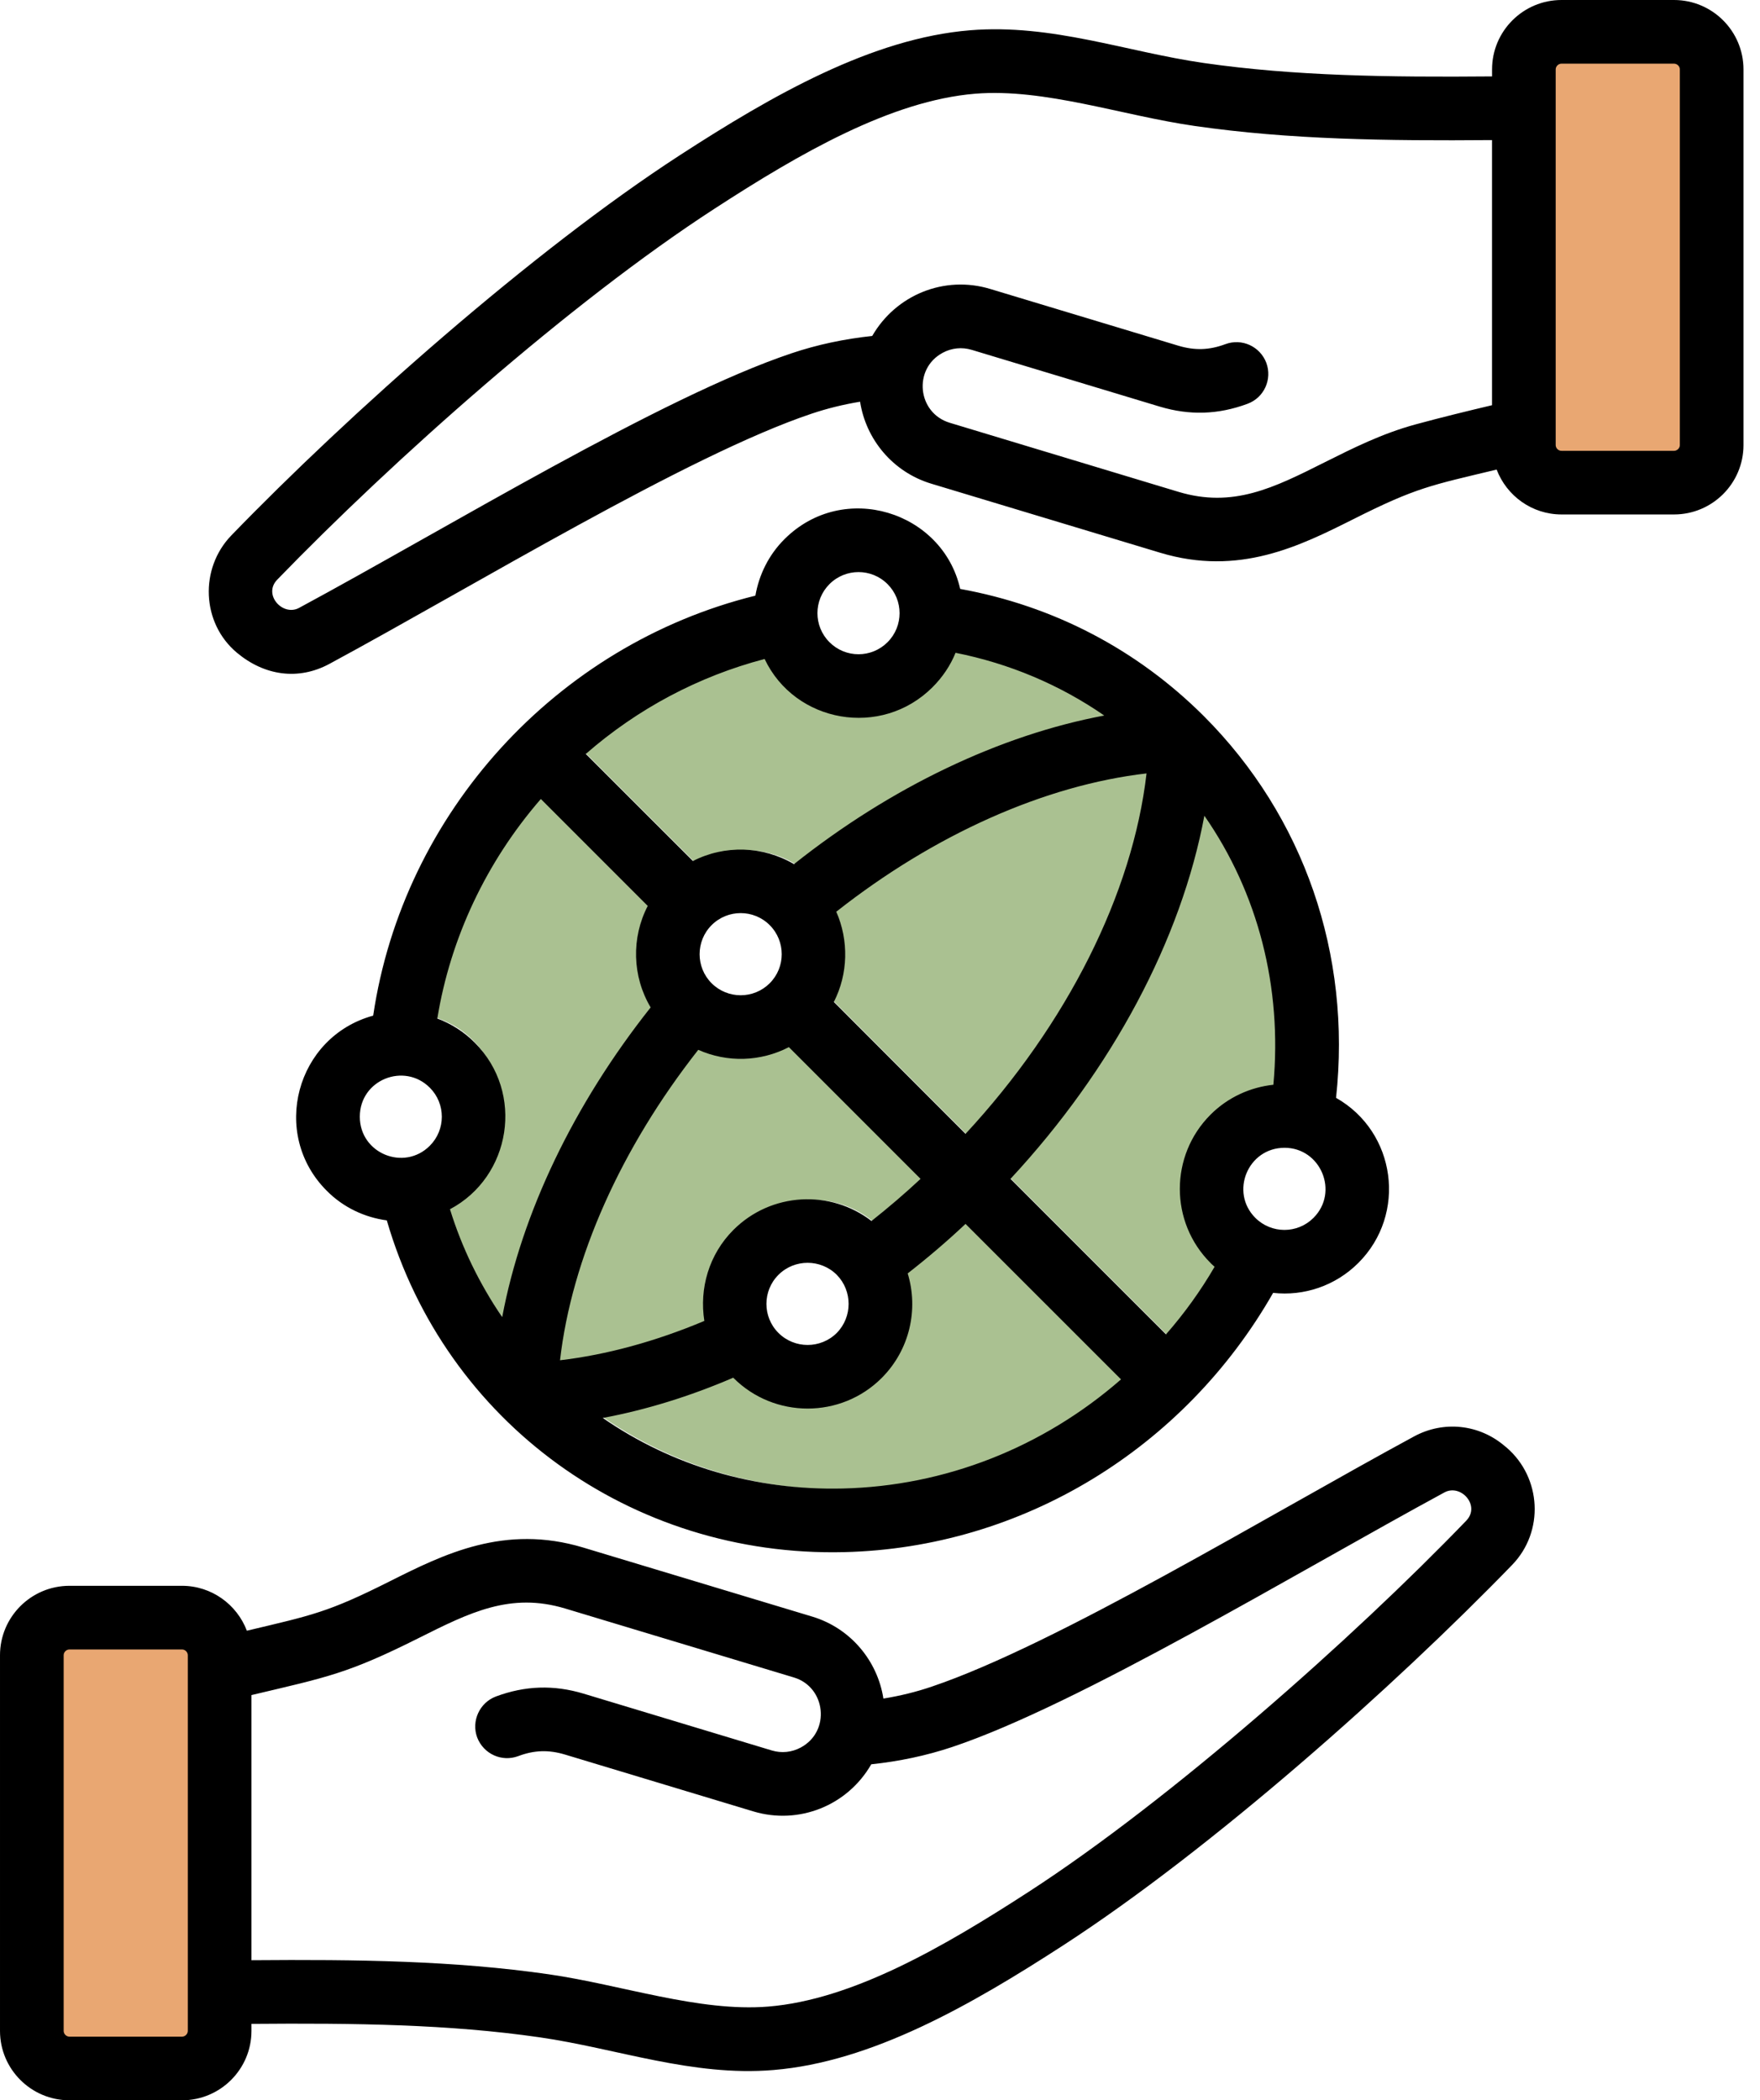 <svg width="57" height="68" viewBox="0 0 57 68" fill="none" xmlns="http://www.w3.org/2000/svg">
<path d="M30.93 20.564C30.725 21.069 30.564 21.393 30.157 21.799C28.652 23.302 26.078 22.888 25.162 20.961L25.064 20.755C22.518 21.423 20.699 22.413 18.72 24.139L22.541 27.957L22.719 27.865C23.665 27.378 24.811 27.419 25.727 27.958L25.89 28.053C28.828 25.718 32.246 23.875 35.965 23.18L36.613 23.059L36.071 22.684C34.457 21.569 32.842 20.945 30.93 20.564Z" fill="#AAC191"/>
<path d="M14.008 32.898L14.044 32.675C14.48 29.994 15.68 27.482 17.46 25.432L17.653 25.209L21.466 29.022L21.373 29.2C20.88 30.151 20.912 31.299 21.46 32.219L21.556 32.382C19.23 35.316 17.381 38.725 16.686 42.436L16.564 43.087C15.495 41.528 14.972 40.628 14.395 38.757L14.596 38.651C16.438 37.675 16.805 35.171 15.332 33.695C14.908 33.269 14.542 33.098 14.008 32.898Z" fill="#AAC191"/>
<path d="M22.682 33.395C20.339 36.376 18.454 39.937 18.016 43.752L17.976 44.097C20.002 43.859 21.384 43.472 23.267 42.679L23.234 42.466C23.076 41.474 23.386 40.468 24.101 39.755C25.208 38.65 26.971 38.539 28.209 39.493L28.379 39.624C29.125 39.032 29.667 38.566 30.361 37.917L25.753 33.309C24.651 33.88 23.811 33.898 22.682 33.395Z" fill="#AAC191"/>
<path d="M37.596 24.47L37.556 24.815C37.051 29.19 34.577 33.454 31.623 36.64L31.429 36.849L26.821 32.236C27.381 31.14 27.391 30.299 26.898 29.178C29.877 26.832 33.438 24.952 37.252 24.51L37.596 24.47Z" fill="#AAC191"/>
<path d="M39.007 25.457L39.382 25.996C41.188 28.594 41.954 31.745 41.664 34.889L41.644 35.113C40.815 35.201 40.167 35.408 39.547 36.029C38.334 37.245 38.331 39.221 39.547 40.436L39.826 40.72C39.192 41.814 38.752 42.405 37.926 43.347L32.495 37.917L32.676 37.723C35.636 34.54 38.081 30.413 38.886 26.103L39.007 25.457Z" fill="#AAC191"/>
<path d="M28.512 44.162C27.306 45.37 25.339 45.375 24.123 44.184C24.064 44.107 23.982 44.085 23.895 44.05C22.044 44.846 20.9 45.143 18.974 45.502L19.517 45.877C24.769 49.502 31.851 48.785 36.638 44.61L36.859 44.416L31.427 38.986C30.657 39.711 30.066 40.218 29.231 40.871L29.286 41.051C29.621 42.151 29.327 43.346 28.512 44.162Z" fill="#AAC191"/>
<path fill-rule="evenodd" clip-rule="evenodd" d="M1.787 53.59C1.787 53.336 1.997 53.128 2.25 53.128H5.894C6.147 53.128 6.357 53.336 6.357 53.59V65.753C6.357 66.006 6.146 66.213 5.894 66.213H2.25C1.998 66.213 1.787 66.006 1.787 65.753V53.59ZM50.108 2.247C50.108 1.994 50.318 1.786 50.572 1.786H54.215C54.468 1.786 54.678 1.994 54.678 2.247V14.41C54.678 14.662 54.467 14.87 54.215 14.87H50.572C50.319 14.87 50.108 14.663 50.108 14.41V2.247Z" fill="#E9A772"/>
<path fill-rule="evenodd" clip-rule="evenodd" d="M47.487 49.233C43.825 53.037 37.913 58.27 33.324 61.244C30.546 63.045 27.603 64.743 24.881 64.965C22.647 65.147 20.131 64.261 17.775 63.92C14.707 63.478 11.575 63.436 8.144 63.464V54.88C10.606 54.297 11.252 54.19 13.558 53.035C15.218 52.203 16.532 51.545 18.303 52.077L25.715 54.311C26.747 54.624 26.908 56.053 25.935 56.577C25.644 56.733 25.314 56.768 24.999 56.674L18.901 54.834C17.933 54.543 17.004 54.574 16.06 54.926C15.533 55.125 15.258 55.719 15.454 56.252C15.659 56.785 16.249 57.056 16.784 56.856C17.303 56.661 17.768 56.646 18.303 56.807L24.401 58.647C25.873 59.088 27.446 58.46 28.217 57.121C29.122 57.026 30.003 56.84 30.838 56.561C34.933 55.192 42.023 50.897 46.779 48.319C47.313 48.03 47.955 48.747 47.487 49.233ZM6.082 65.753C6.082 65.853 5.996 65.939 5.894 65.939H2.251C2.148 65.939 2.062 65.853 2.062 65.753V53.59C2.062 53.488 2.148 53.403 2.251 53.403H5.894C5.996 53.403 6.082 53.488 6.082 53.59V65.753ZM48.794 46.867L48.739 46.823C47.912 46.111 46.756 45.986 45.796 46.506C41.098 49.048 34.197 53.249 30.176 54.606C29.681 54.775 29.154 54.905 28.61 54.993C28.422 53.779 27.556 52.716 26.305 52.339L18.893 50.105C16.343 49.334 14.368 50.322 12.63 51.193C10.614 52.208 10.111 52.293 7.995 52.796C7.672 51.948 6.854 51.342 5.894 51.342H2.251C1.007 51.342 6.10352e-05 52.351 6.10352e-05 53.59V65.753C6.10352e-05 66.991 1.007 67.999 2.251 67.999H5.894C7.137 67.999 8.144 66.991 8.144 65.753V65.525C11.496 65.497 14.549 65.537 17.476 65.96C19.971 66.319 22.421 67.238 25.046 67.019C28.225 66.759 31.443 64.922 34.449 62.972C39.247 59.859 45.155 54.606 48.975 50.663C50.017 49.586 49.926 47.844 48.794 46.867ZM54.404 14.41C54.404 14.509 54.317 14.596 54.215 14.596H50.572C50.47 14.596 50.383 14.511 50.383 14.41V2.247C50.383 2.146 50.47 2.061 50.572 2.061H54.215C54.317 2.061 54.404 2.146 54.404 2.247V14.41ZM45.851 13.739C44.757 14.036 43.821 14.508 42.908 14.964C41.248 15.798 39.933 16.456 38.163 15.923L30.759 13.688C29.71 13.371 29.563 11.942 30.53 11.422C30.822 11.265 31.152 11.232 31.467 11.326L37.565 13.166C38.528 13.453 39.453 13.427 40.406 13.072C40.941 12.873 41.208 12.28 41.011 11.746C40.807 11.213 40.217 10.943 39.682 11.144C39.162 11.337 38.698 11.352 38.163 11.193L32.065 9.354C30.585 8.907 29.016 9.546 28.248 10.877C27.343 10.973 26.462 11.16 25.636 11.438C21.419 12.85 14.505 17.084 9.686 19.681C9.157 19.966 8.509 19.252 8.978 18.768C12.71 14.912 18.464 9.788 23.142 6.756C25.919 4.953 28.87 3.256 31.585 3.034C33.824 2.852 36.337 3.74 38.69 4.078C41.759 4.521 44.891 4.563 48.321 4.535V13.119C47.503 13.313 46.669 13.516 45.851 13.739ZM54.215 0H50.572C49.329 0 48.322 1.008 48.322 2.247V2.474C44.969 2.503 41.916 2.461 38.989 2.04C36.483 1.68 34.071 0.765 31.419 0.98C28.241 1.239 25.022 3.078 22.016 5.026C17.244 8.121 11.29 13.407 7.491 17.336C6.458 18.405 6.524 20.171 7.672 21.132C8.559 21.874 9.657 22.04 10.67 21.493C15.347 18.97 22.293 14.73 26.289 13.392C26.793 13.223 27.312 13.096 27.855 13.006C28.044 14.222 28.91 15.282 30.161 15.66L37.573 17.895C40.13 18.666 42.097 17.677 43.836 16.806C45.871 15.781 46.34 15.714 48.471 15.203C48.794 16.05 49.612 16.656 50.572 16.656H54.215C55.458 16.656 56.465 15.648 56.465 14.41V2.247C56.465 1.008 55.458 0 54.215 0ZM42.538 39.431C42.019 39.949 41.177 39.949 40.657 39.431C39.823 38.598 40.412 37.161 41.602 37.161C42.772 37.16 43.377 38.593 42.538 39.431ZM37.762 43.202C38.36 42.519 38.887 41.787 39.336 41.014C39.296 40.971 39.241 40.933 39.202 40.887C37.88 39.566 37.88 37.415 39.202 36.091C39.768 35.522 40.5 35.199 41.24 35.12C41.531 31.961 40.744 28.911 39.005 26.41C38.258 30.412 36.023 34.621 32.726 38.167L37.762 43.202ZM27.288 48.192C30.601 48.116 33.772 46.87 36.306 44.659L31.27 39.625C30.672 40.189 30.043 40.724 29.397 41.228C29.751 42.388 29.468 43.698 28.555 44.613C27.236 45.933 25.079 45.935 23.755 44.613C23.755 44.61 23.755 44.608 23.747 44.604C22.339 45.21 20.915 45.648 19.522 45.908C21.765 47.456 24.448 48.257 27.288 48.192ZM11.653 36.155C11.653 34.956 13.092 34.388 13.919 35.214C14.439 35.733 14.439 36.577 13.919 37.096C13.089 37.927 11.653 37.347 11.653 36.155ZM26.864 18.911C26.344 19.43 26.344 20.274 26.864 20.792C27.383 21.312 28.225 21.312 28.744 20.792C29.264 20.274 29.264 19.43 28.744 18.911C28.225 18.392 27.383 18.392 26.864 18.911ZM25.715 27.977C24.708 27.385 23.464 27.351 22.441 27.877L18.971 24.41C20.655 22.941 22.63 21.895 24.763 21.335C25.747 23.408 28.541 23.907 30.2 22.25C30.53 21.921 30.782 21.542 30.947 21.135C32.694 21.483 34.323 22.171 35.763 23.166C32.395 23.796 28.862 25.476 25.715 27.977ZM27.005 32.44C27.47 31.53 27.493 30.449 27.084 29.518C30.271 27.008 33.843 25.421 37.132 25.04C36.684 28.921 34.567 33.153 31.27 36.71L27.005 32.44ZM24.928 31.834C24.409 32.352 23.567 32.352 23.047 31.834C22.528 31.315 22.528 30.471 23.047 29.952C23.567 29.433 24.409 29.433 24.928 29.952C25.447 30.472 25.447 31.315 24.928 31.834ZM15.375 33.757C15.029 33.407 14.612 33.144 14.163 32.976C14.588 30.367 15.753 27.899 17.516 25.868L20.978 29.33C20.443 30.362 20.474 31.611 21.072 32.616C18.578 35.762 16.894 39.281 16.265 42.642C15.533 41.574 14.958 40.398 14.573 39.15C16.551 38.102 17.001 35.383 15.375 33.757ZM27.1 43.155C26.58 43.674 25.73 43.674 25.211 43.155C24.692 42.637 24.692 41.793 25.211 41.274C25.73 40.755 26.58 40.755 27.1 41.274C27.611 41.793 27.611 42.637 27.1 43.155ZM28.225 39.531C26.895 38.506 24.975 38.6 23.755 39.817C22.953 40.618 22.646 41.724 22.811 42.766C21.23 43.431 19.64 43.864 18.137 44.04C18.515 40.75 20.104 37.181 22.614 33.989C23.556 34.409 24.636 34.375 25.549 33.902L29.814 38.167C29.303 38.645 28.768 39.1 28.225 39.531ZM38.989 23.186C36.825 21.027 34.118 19.614 31.097 19.067C30.531 16.559 27.323 15.544 25.408 17.454C24.889 17.971 24.582 18.614 24.464 19.285C18.019 20.877 13.058 26.319 12.086 32.882C9.589 33.565 8.74 36.711 10.583 38.553C11.126 39.1 11.819 39.416 12.527 39.511C14.429 46.054 20.442 50.416 27.336 50.252C33.124 50.114 38.361 46.884 41.232 41.858C42.222 41.97 43.246 41.635 43.994 40.887C45.572 39.31 45.219 36.649 43.27 35.544C43.773 30.898 42.231 26.432 38.989 23.186Z" fill="black"/>
</svg>
